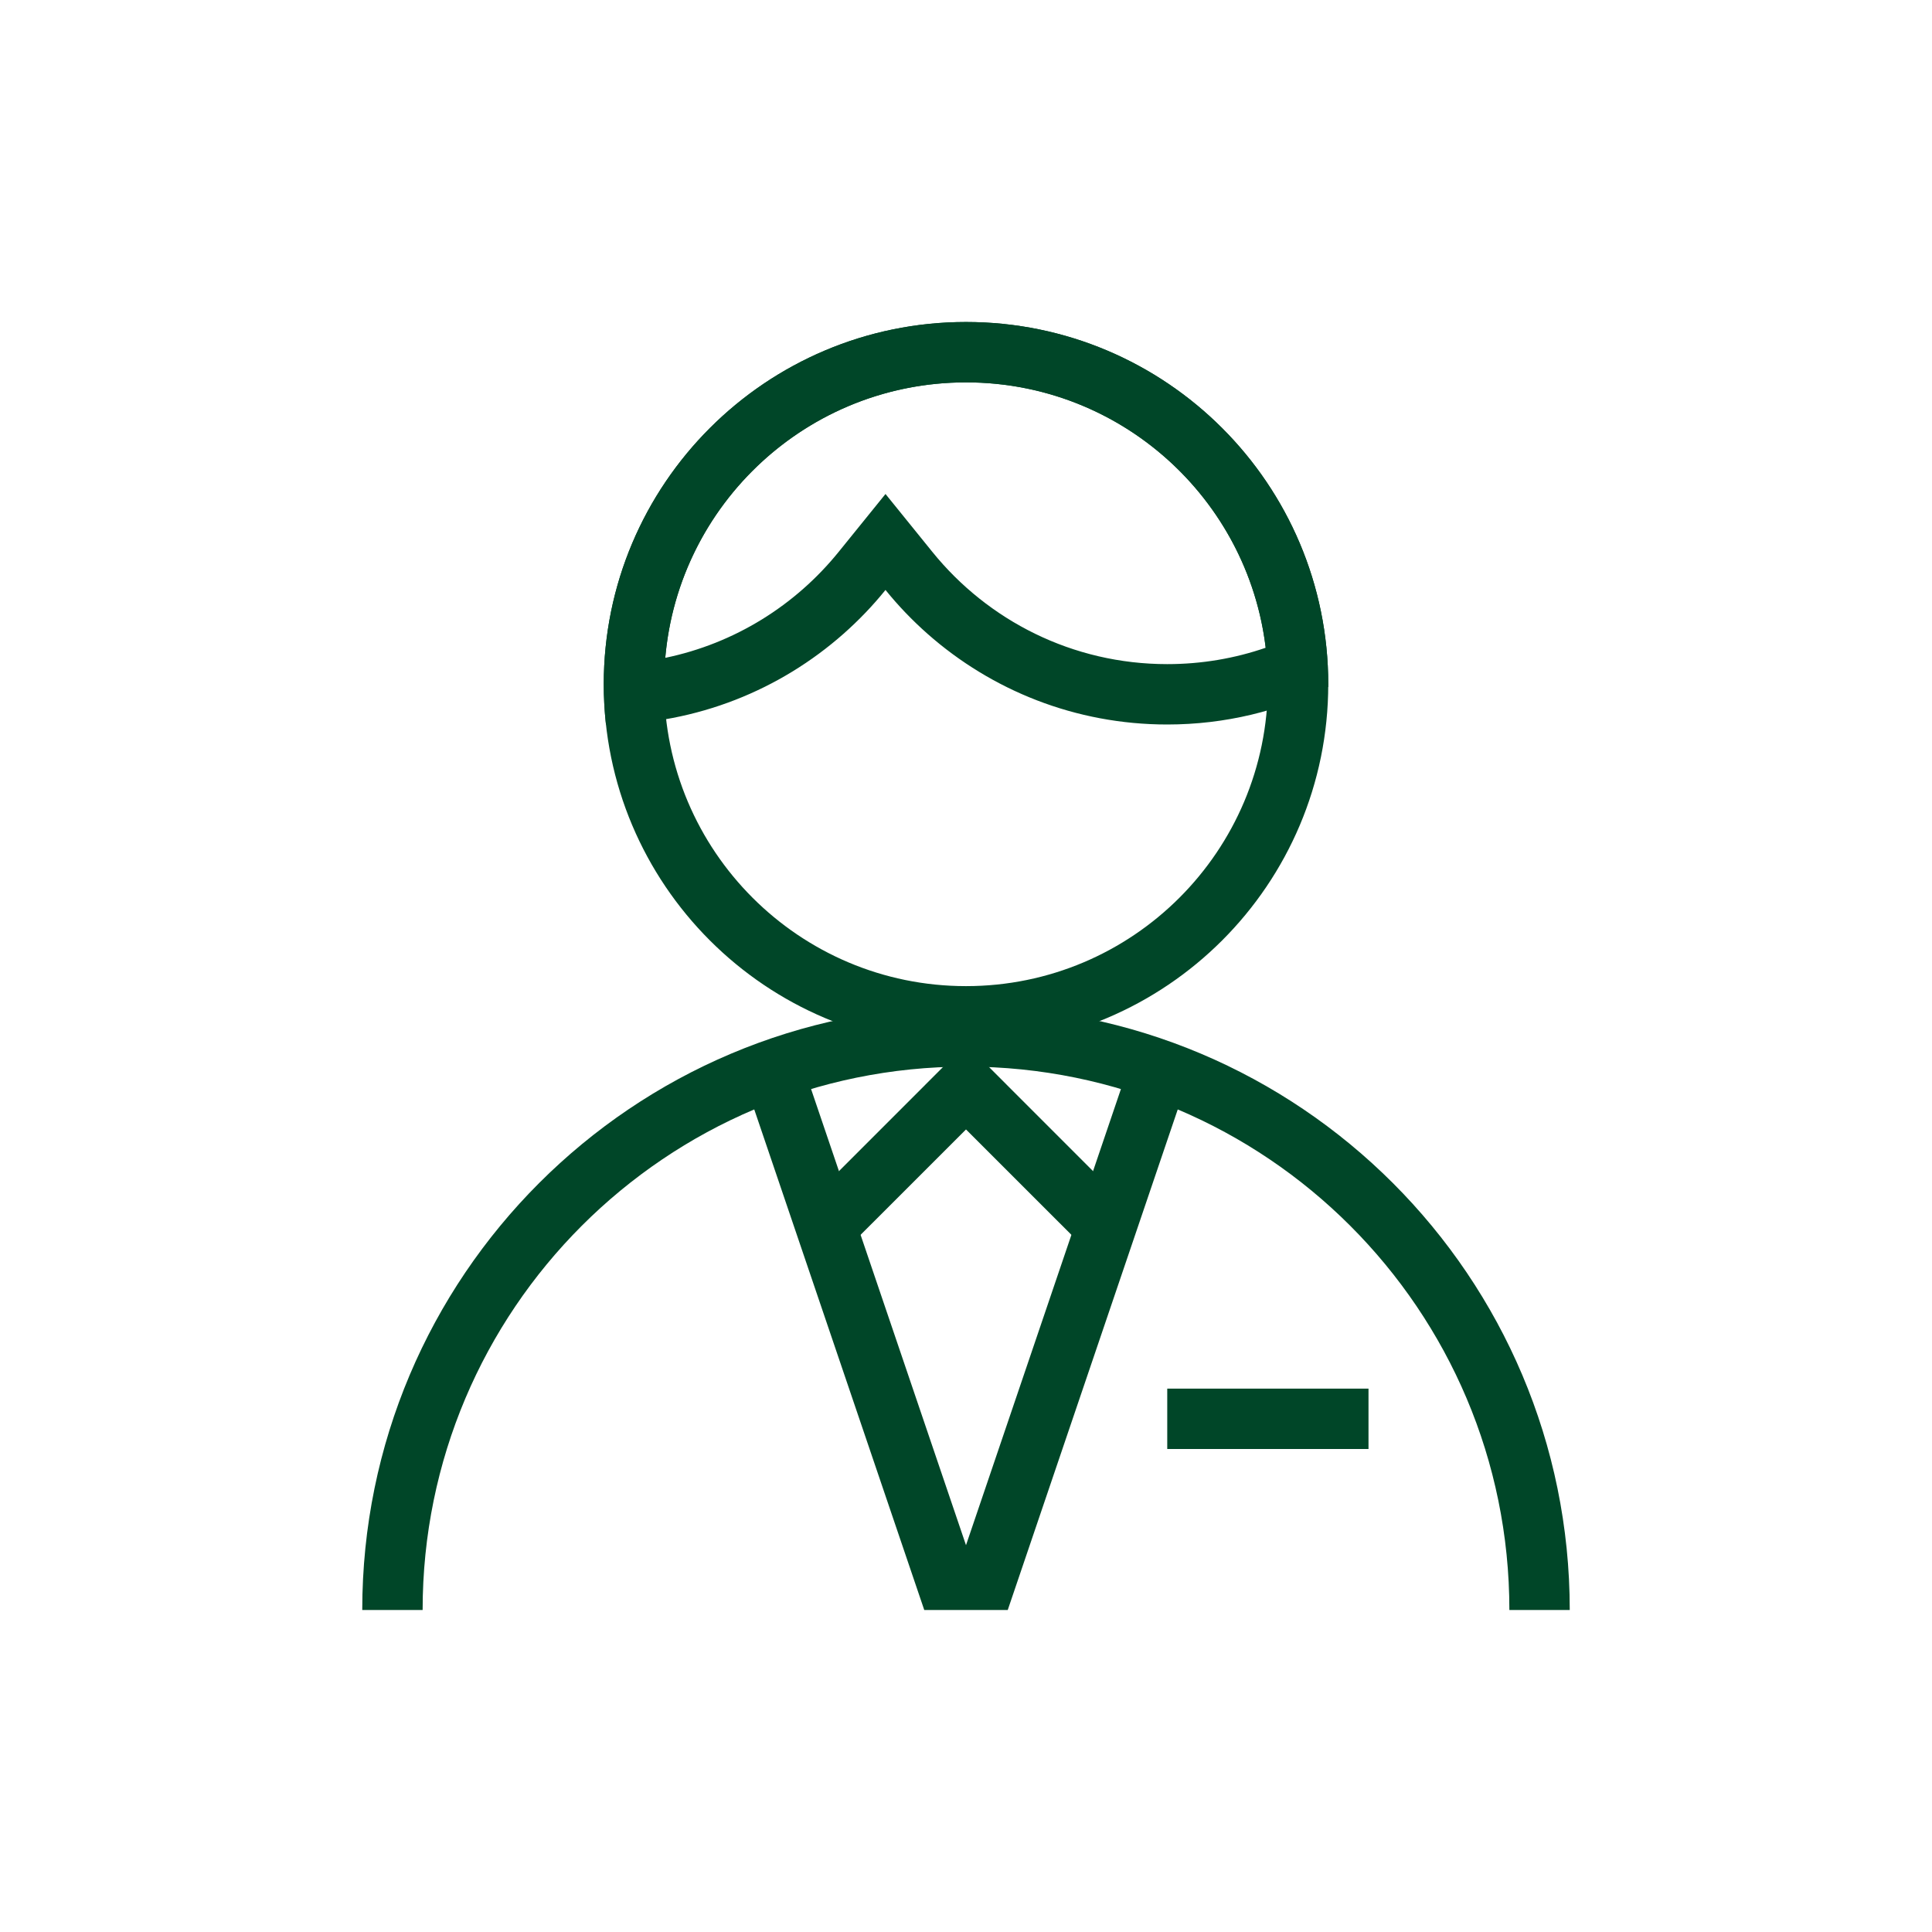 <svg width="48" height="48" viewBox="0 0 48 48" fill="none" xmlns="http://www.w3.org/2000/svg">
<path fill-rule="evenodd" clip-rule="evenodd" d="M24 25.939L28.03 29.97L26.97 31.03L24 28.061L21.03 31.03L19.97 29.97L24 25.939Z" fill="#004628"/>
<path fill-rule="evenodd" clip-rule="evenodd" d="M29.71 26.241L25.037 40L22.963 40L18.29 26.241L19.71 25.759L24 38.39L28.29 25.759L29.71 26.241Z" fill="#004628"/>
<path fill-rule="evenodd" clip-rule="evenodd" d="M37.5 40H39C39 31.716 32.284 25 24 25C15.716 25 9 31.716 9 40H10.5C10.5 32.544 16.544 26.5 24 26.5C31.456 26.5 37.5 32.544 37.5 40Z" fill="#004628"/>
<path fill-rule="evenodd" clip-rule="evenodd" d="M24 24.5C28.142 24.5 31.5 21.142 31.5 17C31.5 12.858 28.142 9.5 24 9.5C19.858 9.5 16.5 12.858 16.5 17C16.5 21.142 19.858 24.5 24 24.5ZM24 26C28.971 26 33 21.971 33 17C33 12.029 28.971 8 24 8C19.029 8 15 12.029 15 17C15 21.971 19.029 26 24 26Z" fill="#004628"/>
<path fill-rule="evenodd" clip-rule="evenodd" d="M22 12.273L23.166 13.714C24.544 15.416 26.645 16.5 29 16.5C29.858 16.5 30.68 16.357 31.446 16.093C30.998 12.378 27.835 9.5 24 9.5C20.079 9.5 16.86 12.509 16.528 16.344C18.254 15.987 19.763 15.037 20.834 13.714L22 12.273ZM15.055 18C15.019 17.672 15 17.338 15 17C15 12.029 19.029 8 24 8C28.971 8 33 12.029 33 17L33 17.065C31.795 17.663 30.437 18 29 18C26.716 18 24.632 17.149 23.045 15.748C22.667 15.414 22.317 15.05 22 14.657C21.683 15.05 21.333 15.414 20.955 15.748C19.381 17.138 17.317 17.986 15.055 18Z" fill="#004628"/>
<path fill-rule="evenodd" clip-rule="evenodd" d="M34 36L29 36L29 34.5L34 34.5L34 36Z" fill="#004628"/>
</svg>
